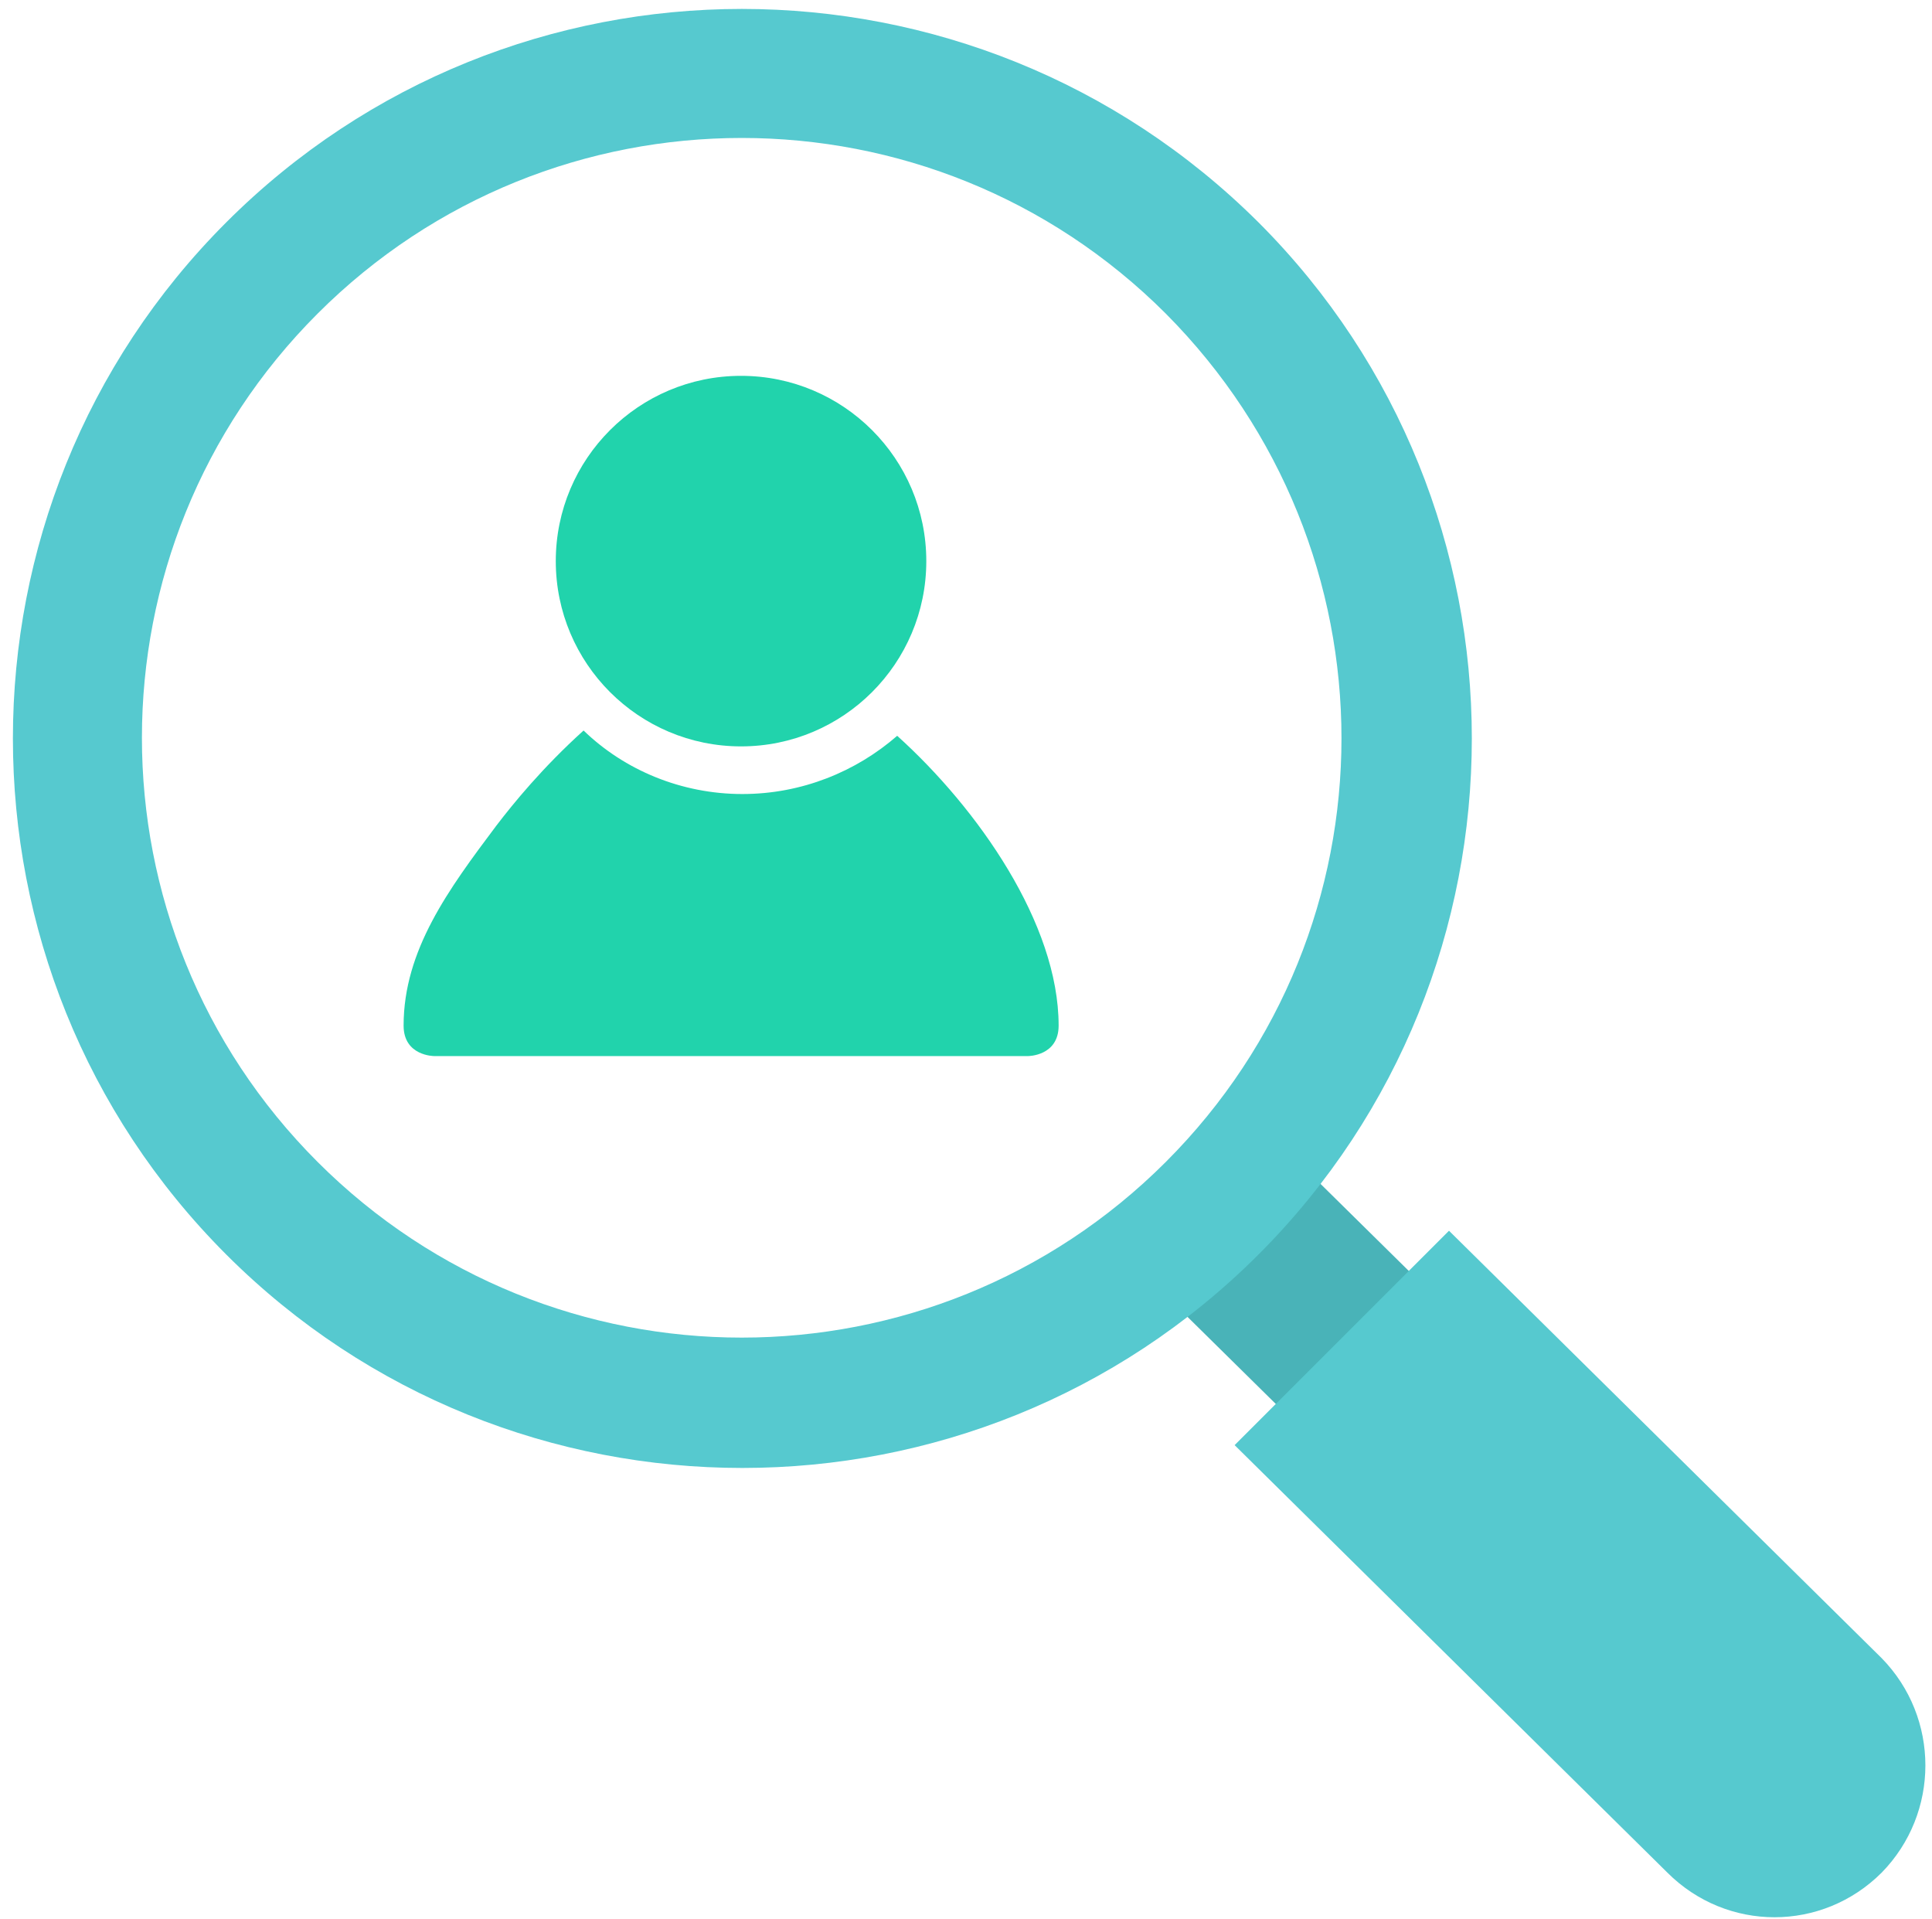 <?xml version="1.0" encoding="UTF-8"?>
<svg width="146px" height="145px" viewBox="0 0 146 145" version="1.1" xmlns="http://www.w3.org/2000/svg" xmlns:xlink="http://www.w3.org/1999/xlink">
    <!-- Generator: Sketch 51.2 (57519) - http://www.bohemiancoding.com/sketch -->
    <title>Search_User</title>
    <desc>Created with Sketch.</desc>
    <defs></defs>
    <g id="Page-1" stroke="none" stroke-width="1" fill="none" fill-rule="evenodd">
        <g id="Search_User" fill-rule="nonzero">
            <g id="Group">
                <polygon id="Shape" fill="#49B3B8" points="126.5 115.8 116.5 125.9 87.5 97.3 97.5 87.2"></polygon>
                <path d="M17.1,16.8 C-4.4,38.3 -4.4,73.3 17.1,94.8 C38.6,116.3 73.6,116.3 95.1,94.8 C116.6,73.3 116.6,38.3 95.1,16.8 C73.5,-4.7 38.6,-4.7 17.1,16.8 Z M88.1,87.8 C70.4,105.5 41.7,105.5 24,87.8 C6.3,70.1 6.3,41.4 24,23.7 C41.7,6 70.4,6 88.1,23.7 C105.8,41.5 105.8,70.1 88.1,87.8 Z" id="Shape" fill="#56c9cf"></path>
                <path d="M142.2,141.5 C137.7,146 130.5,146 126,141.5 L93.3,109.2 L109.5,93 L142.2,125.3 C146.6,129.8 146.6,137 142.2,141.5 Z" id="Shape" fill="#56c9cf"></path>
            </g>
            <path d="M80,77.5 C80,79.8 77.7,79.8 77.7,79.8 L32.8,79.8 C32.8,79.8 30.5,79.8 30.5,77.5 C30.5,71.8 33.9,67.2 37.5,62.4 C38.8,60.7 41,58 44.1,55.2 C47.2,58.2 51.5,60 56.1,60 C60.6,60 64.7,58.3 67.8,55.6 C73.9,61.1 80,69.8 80,77.5 Z" id="Shape" fill="#21D3AC"></path>
            <circle id="Oval" fill="#21D3AC" cx="56" cy="42.4" r="14"></circle>
        </g>
    </g>
</svg>